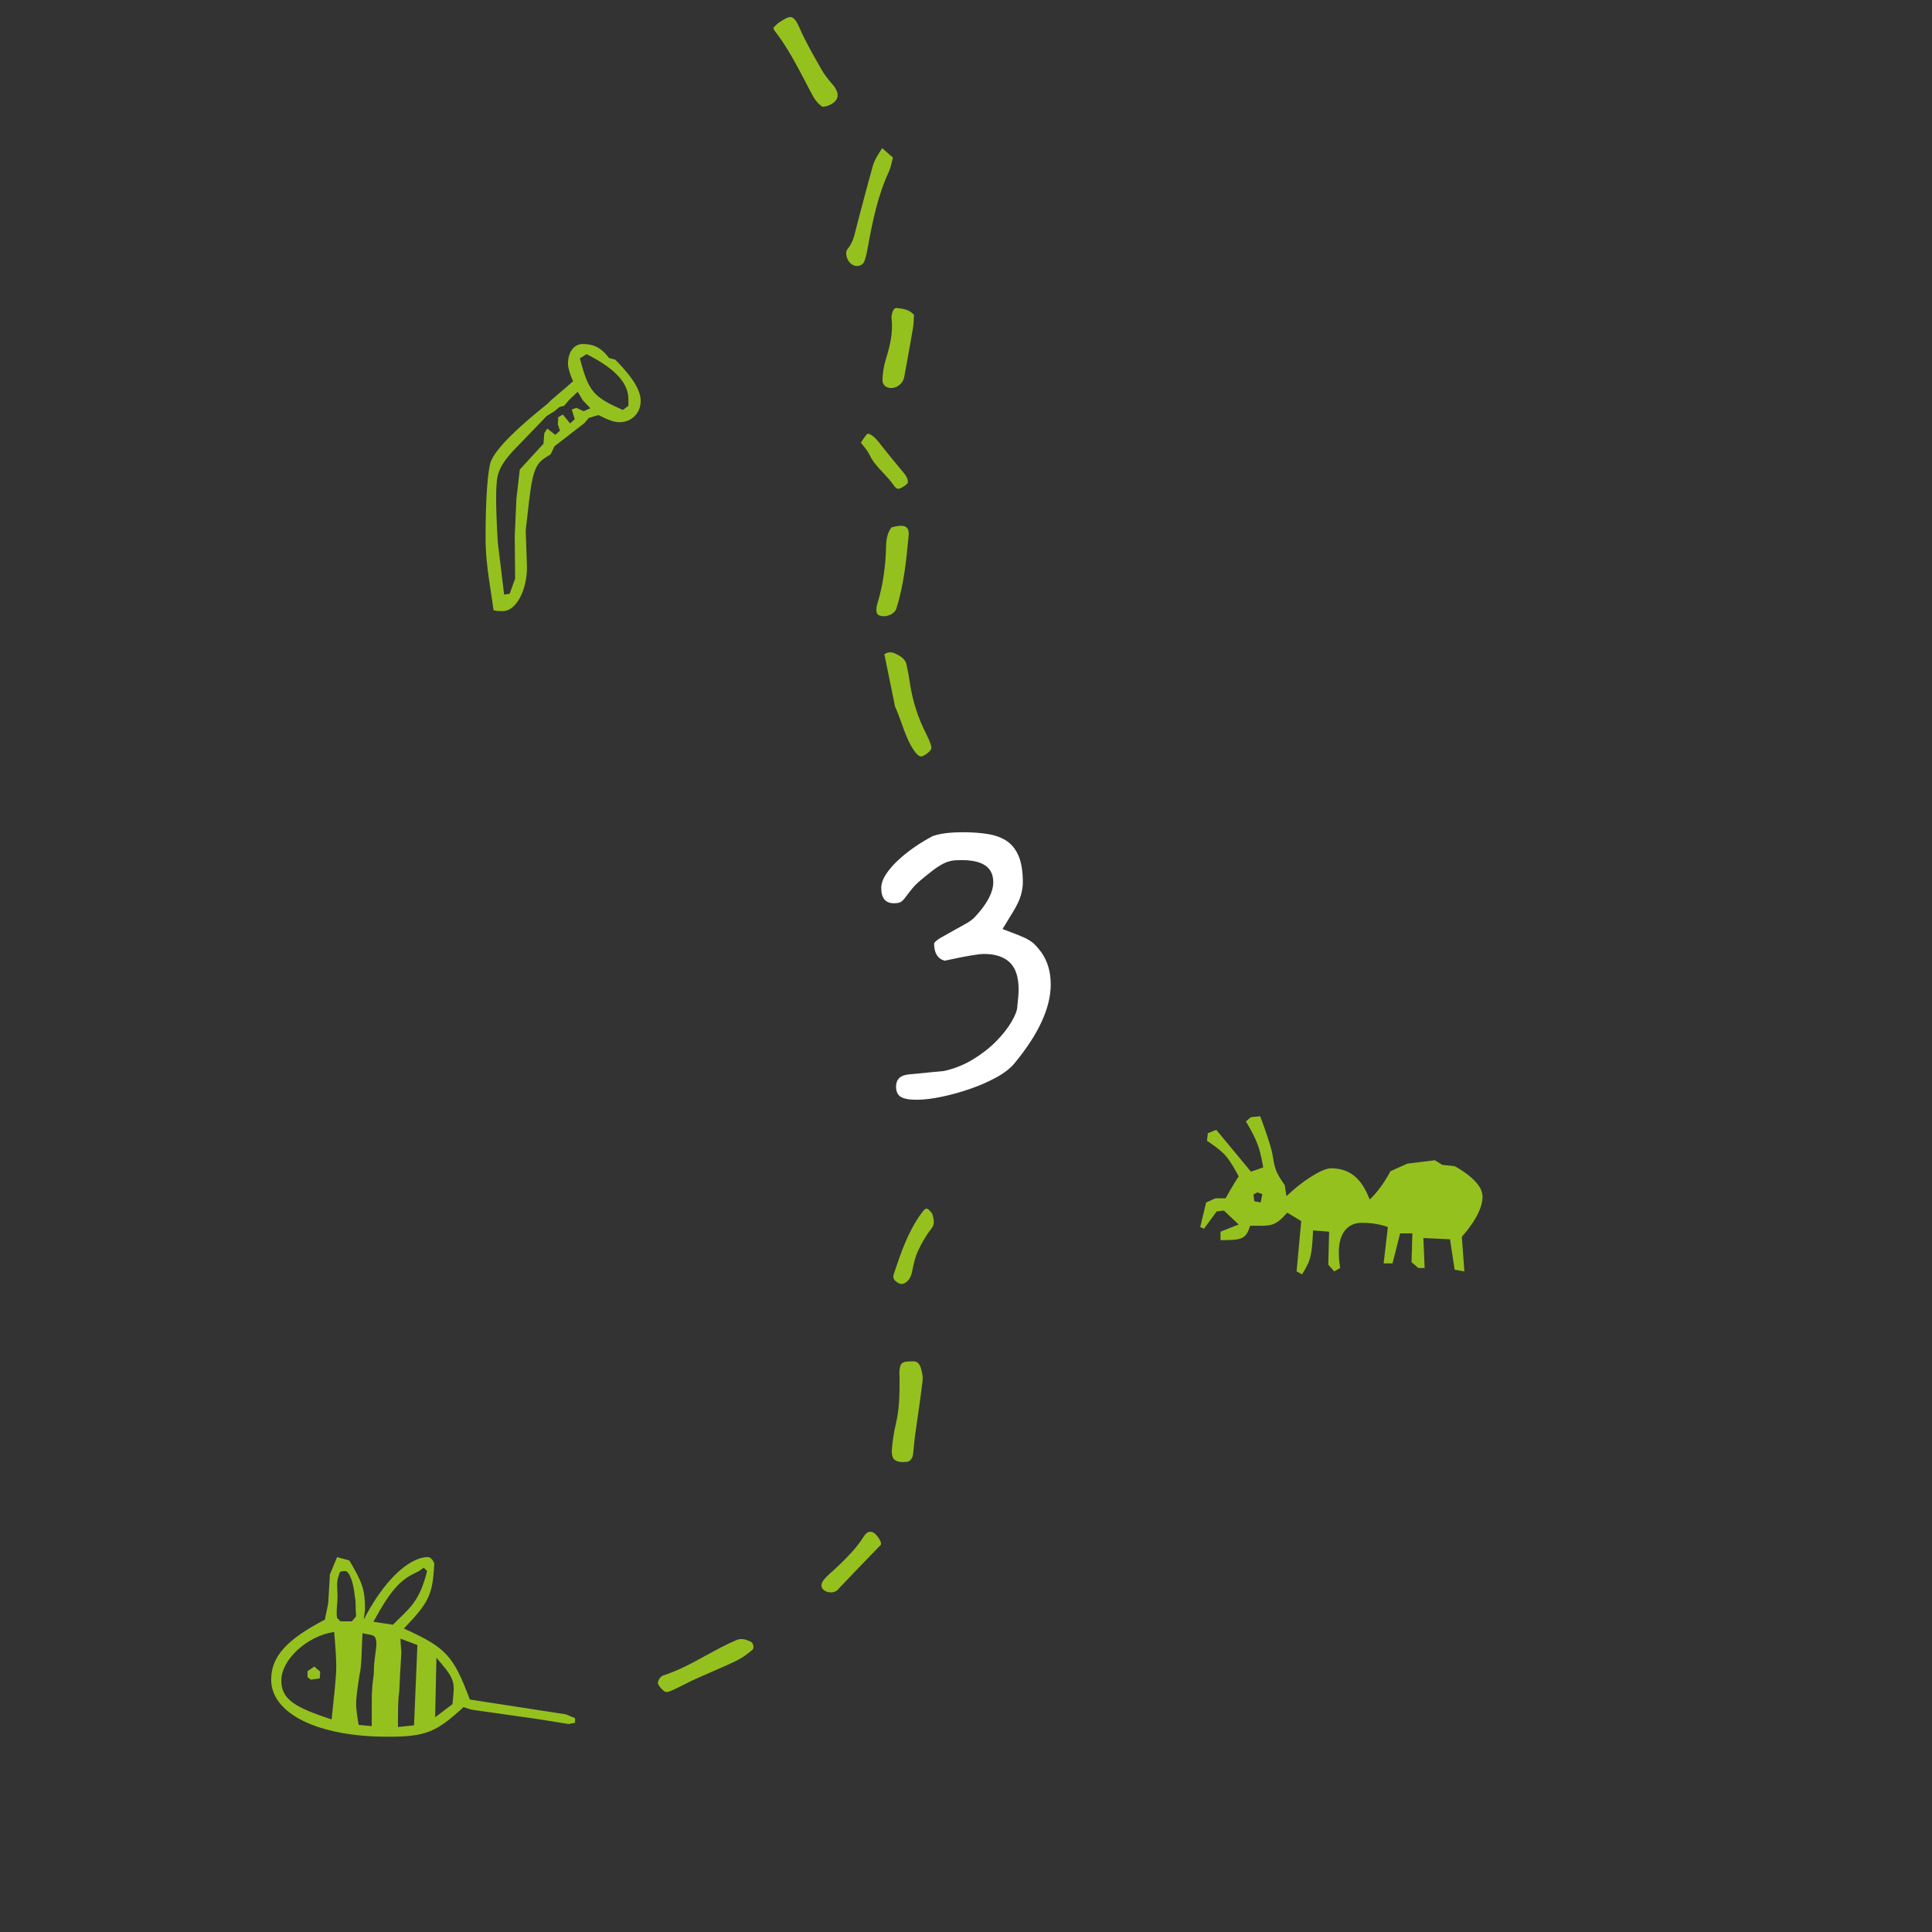 <?xml version="1.0" encoding="utf-8"?>
<!-- Generator: Adobe Illustrator 23.0.2, SVG Export Plug-In . SVG Version: 6.00 Build 0)  -->
<svg version="1.1" xmlns="http://www.w3.org/2000/svg" xmlns:xlink="http://www.w3.org/1999/xlink" x="0px" y="0px"
	 viewBox="0 0 640 640" style="enable-background:new 0 0 640 640;" xml:space="preserve">
<rect x="0" y="0" width="640" height="640" fill="#333333" stroke="none"/>
<style type="text/css">
	.st0{fill-rule:evenodd;clip-rule:evenodd;fill:#95C11F;}
	.st1{fill:#FFFFFF;}
	.st2{fill:#008D35;}
	.st3{fill:#E94D18;}
	.st4{fill:#00A19A;}
	.st5{clip-path:url(#SVGID_2_);}
	.st6{fill:none;}
	.st7{clip-path:url(#SVGID_2_);fill-rule:evenodd;clip-rule:evenodd;fill:#95C11F;}
	.st8{fill:#95C11F;}
	.st9{clip-path:url(#SVGID_4_);}
	.st10{clip-path:url(#SVGID_4_);fill:#95C11F;}
	.st11{clip-path:url(#SVGID_4_);fill-rule:evenodd;clip-rule:evenodd;fill:#95C11F;}
	.st12{clip-path:url(#SVGID_6_);}
</style>
<g id="Ebene_2">
</g>
<g id="Ebene_1">
	<g>
		<defs>
			<rect id="SVGID_3_" width="640" height="640"/>
		</defs>
		<clipPath id="SVGID_2_">
			<use xlink:href="#SVGID_3_"  style="overflow:visible;"/>
		</clipPath>
		<g class="st5">
			<rect class="st6" width="640" height="640"/>
		</g>
		<g class="st5">
			<path class="st1" d="M336.03,352.27c-1.4,1.68-3.43,3.24-6.09,4.69c-2.66,1.45-5.55,2.71-8.68,3.78
				c-3.13,1.07-6.25,1.94-9.38,2.59c-3.13,0.65-5.86,0.98-8.19,0.98c-2.52,0-4.29-0.33-5.32-0.98c-1.03-0.65-1.54-1.77-1.54-3.36
				c0-2.43,1.4-3.78,4.2-4.06c3.92-0.37,6.81-0.65,8.68-0.84c1.87-0.19,2.85-0.28,2.94-0.28c3.45-0.75,6.67-2.03,9.66-3.85
				c2.99-1.82,5.55-3.83,7.7-6.02c2.15-2.19,3.85-4.36,5.11-6.51c1.26-2.15,1.89-3.87,1.89-5.18c0.28-2.33,0.42-4.15,0.42-5.46
				c0-4.11-0.98-7.09-2.94-8.96c-1.96-1.87-4.81-2.8-8.54-2.8c-1.87,0-6.21,0.75-13.02,2.24c-2.33-0.65-3.5-2.57-3.5-5.74
				c0.28-0.56,1.03-1.19,2.24-1.89c1.21-0.7,2.54-1.45,3.99-2.24c1.45-0.79,2.87-1.59,4.27-2.38c1.4-0.79,2.43-1.56,3.08-2.31
				c4.01-4.29,6.02-8.12,6.02-11.48c0-4.85-3.45-7.28-10.36-7.28c-0.93,0-1.75,0.03-2.45,0.07c-0.7,0.05-1.47,0.21-2.31,0.49
				c-0.84,0.28-1.82,0.77-2.94,1.47c-1.12,0.7-2.52,1.75-4.2,3.15c-2.15,1.68-3.69,3.1-4.62,4.27c-0.93,1.17-1.66,2.1-2.17,2.8
				c-0.51,0.7-1,1.21-1.47,1.54c-0.47,0.33-1.26,0.49-2.38,0.49c-2.8,0-4.2-1.68-4.2-5.04c0-1.4,0.49-2.87,1.47-4.41
				c0.98-1.54,2.29-3.08,3.92-4.62c1.63-1.54,3.45-3.01,5.46-4.41c2.01-1.4,4.08-2.66,6.23-3.78c1.4-0.47,2.92-0.79,4.55-0.98
				c1.63-0.19,3.43-0.28,5.39-0.28c3.17,0,6,0.21,8.47,0.63c2.47,0.42,4.55,1.21,6.23,2.38c1.68,1.17,2.96,2.85,3.85,5.04
				c0.89,2.19,1.33,5.06,1.33,8.61c0,1.21-0.21,2.59-0.63,4.13c-0.42,1.54-1.28,3.38-2.59,5.53l-3.5,5.74
				c2.24,0.84,4.06,1.54,5.46,2.1s2.52,1.1,3.36,1.61c0.84,0.51,1.54,1.07,2.1,1.68c0.56,0.61,1.17,1.33,1.82,2.17
				c2.15,2.99,3.22,6.58,3.22,10.78C348.07,333.84,344.06,342.56,336.03,352.27z"/>
		</g>
		<path style="clip-path:url(#SVGID_2_);fill:#95C11F;" d="M205.23,139.86c-1.82,0-3.64-0.7-7-2.38l-3.22,0.98l-1.4,1.68l-9.94,7.7
			l-1.26,2.66c-4.34,2.66-5.74,3.36-7.14,15.4l-1.12,9.8l0.42,12.18c0,7.7-3.64,14.56-7.98,14.56c-1.26,0-1.96,0-3.08-0.28
			l-1.54-10.36c-0.56-3.92-1.12-8.26-1.12-13.86c0-14,0.84-22.26,1.68-24.92c1.68-4.34,8.4-10.92,18.9-19.32
			c1.82-1.96,4.76-4.06,8.4-7.42c-1.12-2.52-1.68-4.62-1.68-5.74c0-4.06,2.1-6.58,4.9-6.58c3.08,0,5.88,0.84,8.68,4.62l2.1,0.56
			c6.02,6.16,8.4,10.22,8.4,13.72C212.23,136.92,209.15,139.86,205.23,139.86z M193.05,132.58l-1.68-2.8l-2.8,2.66l-1.68,1.96
			l-1.54,0.42l-1.68,1.4l-2.52,1.54l-7.42,7.7c-4.2,4.34-7.98,7.84-8.96,12.6c-0.28,1.54-0.42,4.06-0.42,7
			c0,6.58,0.56,14.7,0.56,14.7l2.1,17.22l1.82-0.28l1.82-5.04l-0.14-13.86l0.56-12.6l1.12-9.66l7.84-8.54l0.28-3.5l0.98-1.54
			l2.66,2.1l1.54-1.4l-0.7-2.1l0.14-2.38l1.54-0.84l2.38,2.94l1.54-1.4l-0.98-3.22l1.54-0.56l2.38,1.12l2.24-0.98L193.05,132.58z
			 M208.17,132.3c0-4.48-2.94-9.52-13.86-14.98l-2.24,1.4c2.94,10.92,4.34,12.74,14.28,17.08l1.82-1.4V132.3z"/>
		<path style="clip-path:url(#SVGID_2_);fill:#95C11F;" d="M188.39,571.11l-10.5-1.68l-21.7-3.08l-2.66-0.84
			c-9.1,8.4-12.6,9.8-25.2,9.8c-23.1,0-38.5-7.7-38.5-18.9c0-7.7,5.18-13.3,17.78-19.88l1.12-5.46l0.56-9.52l2.38-5.74l4.06,1.12
			c4.48,7.56,5.18,9.8,5.18,16.38l-0.42,3.22c6.3-12.32,14.7-20.72,21.28-20.72c0.7,0,1.54,0.7,2.1,2.1
			c-0.56,10.64-1.82,12.88-10.08,21.56c13.86,6.3,16.38,8.82,21.84,23.52l31.78,4.9l3.08,1.26v1.54L188.39,571.11z M110.69,540.59
			c-9.1,1.4-17.5,9.24-17.5,16.1c0,6.02,4.06,8.82,16.66,12.88c0.84-7.98,1.54-14,1.54-17.5
			C111.39,549.41,111.11,545.21,110.69,540.59z M105.93,555.99l-2.94,0.42l-1.12-0.84v-1.96l2.24-1.54l1.96,1.68L105.93,555.99z
			 M117.55,528.97c-0.42-4.76-1.82-8.54-3.22-8.54c-0.28,0-1.12,0-1.68,0.28c-0.84,1.96-0.98,3.22-0.98,4.48
			c0,0.98,0.14,2.1,0.14,3.64c0,1.96-0.28,3.5-0.28,5.32c0,0.56,0,1.12,0.14,1.82l1.12,1.12h3.78l1.4-1.68
			C117.69,532.61,117.97,530.51,117.55,528.97z M120.07,541.01c-0.28,6.02-0.28,11.06-0.98,13.86c-0.84,5.18-1.12,8.12-1.12,9.52
			c0,1.54,0.28,3.78,0.84,7l4.34,0.42c0-2.52,0-5.04,0-7.14c0-2.1,0-3.78,0.14-5.04c0-2.1,0.56-4.2,0.56-6.02
			c0-3.78,0.84-7,0.84-9.24c0-0.56-0.14-1.26-0.28-1.68C123.85,541.29,121.89,541.57,120.07,541.01z M140.37,519.31l-1.54,1.12
			l-2.24,1.12c-4.62,2.38-7.98,6.58-12.88,15.68l6.44,0.98c5.74-5.74,8.68-7.42,11.34-17.78L140.37,519.31z M132.67,542.83
			c0,1.82,0.28,3.78,0.28,4.76c0,0.7-0.28,3.64-0.7,12.88c-0.42,2.52-0.42,6.58-0.42,11.62l5.32-0.56l1.12-26.6L132.67,542.83z
			 M150.31,559.62c0-4.06-1.82-5.74-5.74-10.5l-0.42,19.74l5.74-4.34l0.28-2.94C150.17,560.88,150.31,560.19,150.31,559.62z"/>
		<path style="clip-path:url(#SVGID_2_);fill:#95C11F;" d="M491.11,396.53c0,5.88-6.86,13.16-6.86,13.16l0.84,11.48l-3.22-0.56
			l-1.54-10.08l-8.82-0.42l0.42,9.94h-2.1l-2.24-1.96l0.28-9.52h-4.06l-2.52,9.94h-2.94l1.4-12.04c-3.22-1.12-6.02-1.4-8.68-1.4
			c-4.34,0-7.56,3.08-7.56,9.66c0,0.98,0,1.96,0.14,3.08l0.28,2.24l-1.96,1.12l-1.96-2.24l0.28-10.92l-5.32-0.42
			c-0.42,8.4-0.7,9.8-3.64,14.56l-1.82-0.98l1.54-16.66l-4.62-2.8c-3.5,3.92-4.9,4.34-8.96,4.34h-3.36c-1.4,4.48-2.66,4.76-9.8,4.76
			v-2.8l6.02-2.38l-4.9-4.62l-2.38,0.28l-4.2,5.74l-1.26-0.56l1.96-8.12l3.08-1.4h3.36c1.82-3.36,4.34-7.28,4.34-7.28
			s-2.38-4.62-4.34-6.86c-1.96-2.24-6.16-4.9-6.16-4.9l0.28-2.52l2.8-1.12l11.48,13.86l4.06-1.4c0,0-0.7-4.48-1.68-7.14
			c-1.12-3.36-4.06-8.12-4.06-8.12l1.68-1.4l3.08-0.28c0,0,2.38,6.3,3.5,10.36c0.98,3.22,0.7,5.32,2.1,8.4
			c0.84,1.68,2.52,4.06,2.52,4.06l0.56,3.64c4.9-4.76,11.76-9.24,14.7-9.24c6.3,0,10.22,3.36,12.88,10.36
			c4.06-3.78,6.86-9.38,6.86-9.38l5.6-2.52l9.1-1.12l2.52,1.54l4.06,0.42c0,0,7.56,3.92,8.96,8.4
			C490.97,395.27,491.11,395.83,491.11,396.53z M416.49,394.99l-1.26,0.7l0.28,2.24l2.1,0.42l0.56-2.8L416.49,394.99z"/>
		<path class="st7" d="M296.76,471.71c-0.6,2.52-1.03,5.21-1.28,7.98c-0.14,1.54,0.01,2.77,0.42,3.37c0.59,0.87,1.6,1.27,3.28,1.26
			c0.38,0,0.79-0.02,1.24-0.07c0.96-0.09,1.82-1.07,2-2.28c0.16-1.08,0.26-2.17,0.36-3.26c0.1-1.03,0.19-2.05,0.33-3.07
			c0.29-2.11,0.6-4.22,0.9-6.33c0.57-3.92,1.16-7.98,1.62-11.97c0.13-1.16-0.09-2.62-0.65-4.36c-0.73-2.22-2.27-2.06-2.77-2
			l-0.09,0.01l-0.09,0c-3.34-0.06-4.01,0.56-4.11,3.88c0,0.17,0.01,0.35,0.03,0.54c0.02,0.23,0.04,0.47,0.04,0.7l0,0.36
			C298,461.46,297.99,466.63,296.76,471.71z"/>
		<path class="st7" d="M301.43,226.33c-0.34-2.26-0.7-4.28-1.13-6.17c-0.33-1.46-1.33-2.48-3.46-3.53c-1.52-0.75-2.72-0.72-3.88,0.1
			l3.24,15.87c0.04,0.2,0.07,0.4,0.11,0.61c0.06,0.37,0.11,0.72,0.22,0.94c0.84,1.84,1.53,3.74,2.19,5.59
			c1.13,3.17,2.2,6.15,4.02,8.82c0.85,1.25,1.59,1.93,2.2,2.01c0.58,0.08,1.42-0.34,2.49-1.24c1.2-1.01,1.32-1.45,0.81-2.94
			c-0.34-1-0.8-2.05-1.45-3.32C304.08,237.76,302.28,232.13,301.43,226.33z"/>
		<path class="st7" d="M277.35,32.35c0.01-0.04,0.02-0.09,0.04-0.13c0.31-1.21-0.25-2.7-1.57-4.21c-1.7-1.94-2.94-3.63-3.89-5.33
			l-1.09-1.93c-2.13-3.76-4.33-7.66-6.07-11.7c-0.84-1.94-1.71-3.1-2.53-3.34c-1-0.3-2.54,0.65-4.15,1.73
			c-0.57,0.38-1.09,0.92-1.65,1.5c-0.08,0.09-0.17,0.17-0.25,0.26c0,0.02,0.01,0.04,0.02,0.06c0.06,0.24,0.15,0.57,0.2,0.66
			c4.28,5.46,7.48,11.6,10.58,17.54c0.5,0.96,1.01,1.93,1.51,2.89c0.95,1.8,2.02,3.82,3.97,5.02c0.1-0.01,0.19-0.02,0.29-0.03
			c0.5-0.06,0.98-0.11,1.35-0.25C275.36,34.62,276.91,33.78,277.35,32.35z"/>
		<path class="st7" d="M289.19,54.78c-1.9,6.72-3.69,13.6-5.43,20.24c-0.09,0.36-0.18,0.73-0.27,1.09
			c-0.52,2.16-1.07,4.39-2.77,6.45c-0.32,0.39-0.46,1-0.39,1.72c0.12,1.19,0.76,2.44,1.6,3.12c0.8,0.65,1.83,0.88,2.76,0.62
			c0.83-0.24,1.44-0.82,1.72-1.64c0.55-1.6,0.87-3.36,1.18-5.07l0.05-0.28c1.44-7.86,3.14-16.19,6.8-24.16
			c0.47-1.01,0.74-2.15,1.06-3.46c0.1-0.39,0.19-0.79,0.3-1.2l-3.57-3.13c-0.13,0.2-0.25,0.4-0.38,0.59
			C290.64,51.59,289.66,53.11,289.19,54.78z"/>
		<path class="st7" d="M302.2,420.98l0.07-0.35c0.42-2.05,0.86-4.16,1.76-6.1c1.38-2.98,2.84-5.42,4.46-7.48
			c1.2-1.52,0.95-2.76,0.34-4.98c-0.07-0.09-0.15-0.19-0.22-0.28c-0.25-0.31-0.5-0.64-0.79-0.93c-0.22-0.22-0.55-0.49-0.9-0.48
			c-0.36,0.01-0.69,0.3-0.91,0.55c-0.31,0.35-0.59,0.71-0.86,1.09c-4.43,6.11-6.8,13.21-9.09,20.08c-0.22,0.66-0.36,1.65,1.02,2.62
			c1.08,0.76,1.95,0.81,2.92,0.16C301.15,424.09,301.79,422.96,302.2,420.98z"/>
		<path class="st7" d="M274.68,527.46c1.09,0.15,2.13-0.12,2.71-0.73l1.54-1.62c1.32-1.39,2.64-2.79,3.97-4.17
			c2.26-2.36,4.54-4.71,6.81-7.06l2.16-2.24c-0.02-0.15-0.03-0.28-0.04-0.4c-0.02-0.19-0.02-0.32-0.05-0.43
			c-0.28-0.6-0.57-1.11-0.87-1.55c-0.85-1.22-1.77-1.87-2.63-1.86c-0.99,0.03-1.77,0.96-2.26,1.74c-2.31,3.71-5.46,6.79-7.99,9.26
			c-0.67,0.65-1.36,1.28-2.05,1.9c-0.78,0.7-1.59,1.43-2.33,2.18c-0.72,0.73-1.2,1.42-1.43,2.04c-0.15,0.41-0.12,1.1,0.07,1.47
			C272.68,526.75,273.59,527.31,274.68,527.46z"/>
		<path class="st7" d="M296.91,201.67c2.39-7.54,3.24-15.12,4.09-24.24c0.08-0.87,0.04-2.05-0.64-2.67
			c-0.61-0.56-1.79-0.73-3.31-0.46c-0.53,0.09-1.04,0.23-1.52,0.36c-0.08,0.02-0.15,0.04-0.23,0.06c-1.17,1.59-1.72,3.5-1.77,6.14
			c-0.15,7.01-1.11,13.32-2.94,19.29c-0.26,0.85-0.34,1.76-0.23,2.52c0.06,0.41,0.41,0.93,0.58,1.03c0.97,0.55,2.39,0.57,3.7,0.05
			C295.79,203.31,296.63,202.52,296.91,201.67z"/>
		<path class="st7" d="M223.11,559.74c1.22-0.56,2.42-1.16,3.62-1.77c1.27-0.64,2.53-1.28,3.83-1.86c1.72-0.78,3.46-1.53,5.2-2.29
			c2.68-1.16,5.45-2.36,8.11-3.65c1.72-0.83,3.49-2.04,5.42-3.69c0.07-0.06,0.14-0.15,0.18-0.25c0.12-0.25,0.16-0.59,0.11-0.96
			c-0.08-0.63-0.41-1.2-0.8-1.39c-1.78-0.86-3.23-1.25-4.9-0.55c-3.4,1.44-6.72,3.26-9.93,5.02c-4.49,2.47-9.14,5.01-14.21,6.66
			c-0.92,0.3-1.59,1.26-1.84,2.59c0.03,0.07,0.06,0.13,0.1,0.2c0.2,0.41,0.41,0.83,0.66,1.11
			C220.37,560.79,220.56,560.91,223.11,559.74z"/>
		<path class="st7" d="M287.55,143.63c-0.03,0.02-0.06,0.04-0.09,0.06c-0.2,0.12-0.43,0.27-0.49,0.35c-0.46,0.6-0.88,1.24-1.42,2.04
			c-0.12,0.18-0.24,0.36-0.37,0.56c0.24,0.31,0.48,0.61,0.71,0.9c0.86,1.07,1.66,2.04,2.24,3.29c0.02,0.04,0.04,0.08,0.06,0.12
			c1.04,2.14,2.64,3.84,4.33,5.64c1.2,1.27,2.44,2.59,3.48,4.1c0.52,0.75,0.97,1.14,1.38,1.21c0.53,0.09,1.32-0.27,2.51-1.13
			c0.29-0.21,0.57-0.49,0.81-0.74c0.01-0.01,0.02-0.02,0.03-0.03c0.11-1.53-0.62-2.49-1.79-3.88c-2.68-3.18-5.32-6.42-7.82-9.62
			C289.97,145.06,288.95,144.05,287.55,143.63z"/>
		<path class="st7" d="M295.76,103.1c-0.35,0.88-0.5,1.76-0.42,2.41c0.58,4.9-0.61,9.32-1.97,13.79c-0.62,2.04-0.98,4.3-1.04,6.54
			c-0.02,0.82,0.27,1.52,0.84,2.01c0.69,0.59,1.69,0.82,2.74,0.63c1.76-0.31,3.3-1.82,3.61-3.5l0.52-2.84
			c0.81-4.42,1.64-8.99,2.4-13.5c0.18-1.06,0.23-2.16,0.28-3.31c0.02-0.35,0.03-0.7,0.05-1.05c-1.59-1.72-3.32-1.95-5.32-2.21
			l-0.23-0.03C296.89,102.01,296.22,101.92,295.76,103.1z"/>
	</g>
</g>
</svg>
